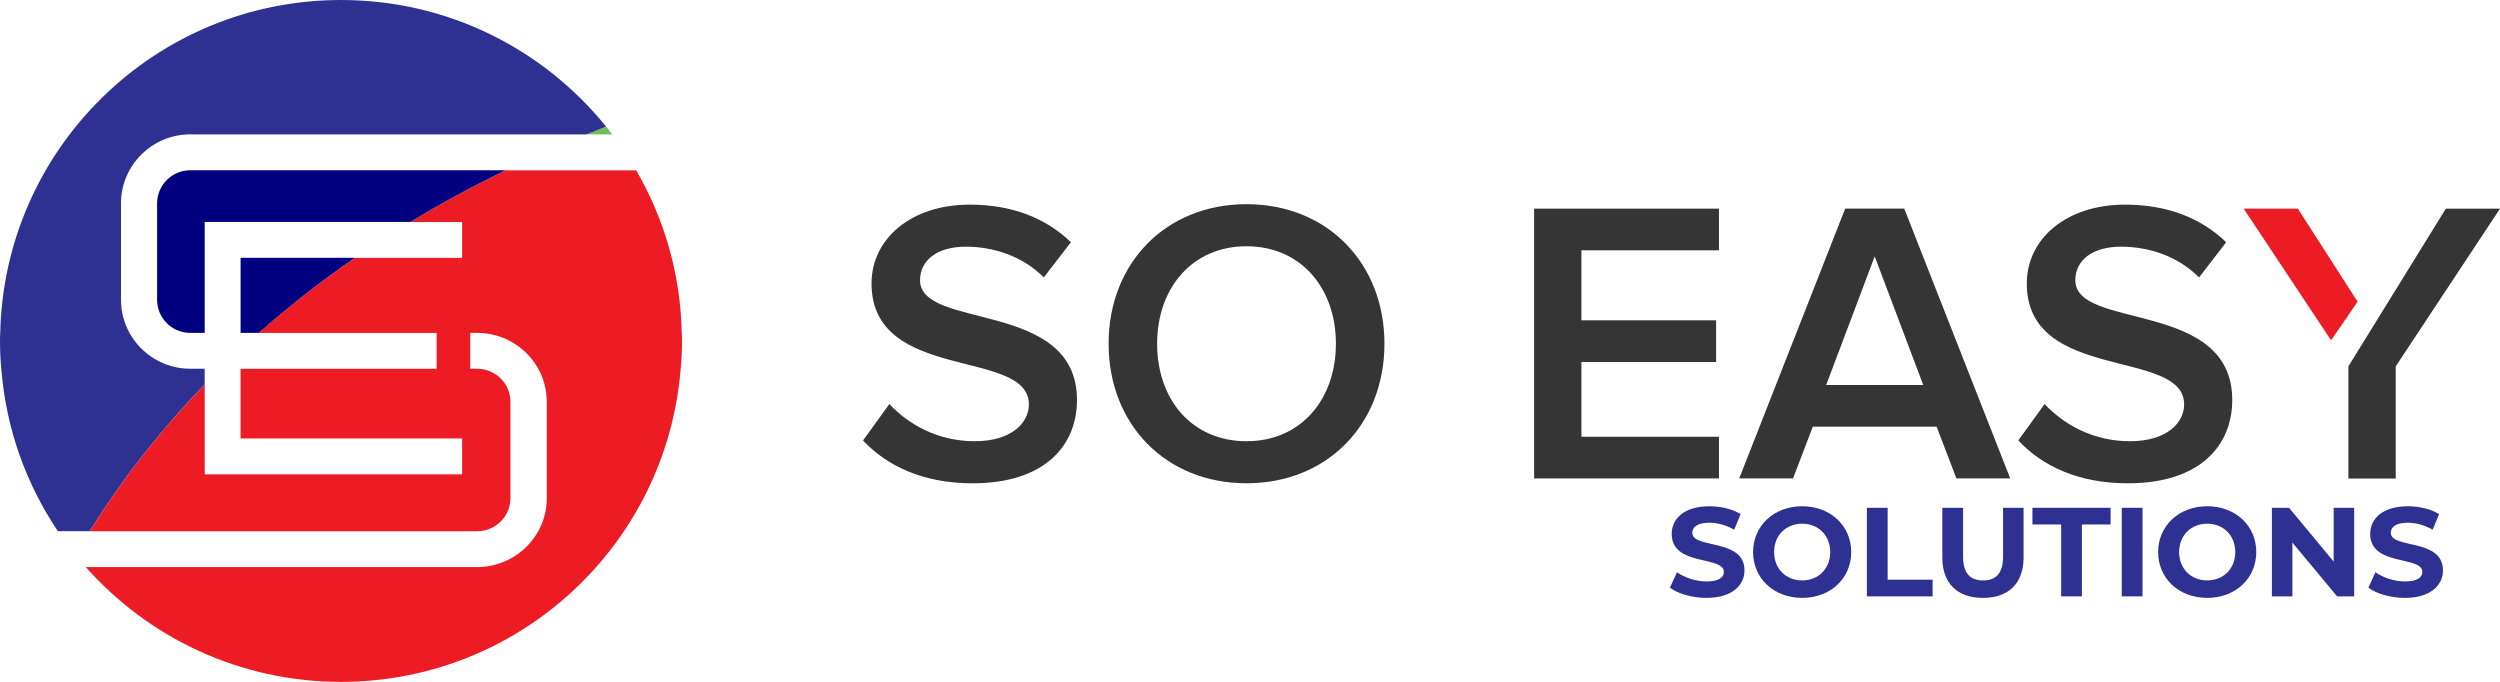 <?xml version="1.0" encoding="UTF-8"?>
<svg id="svg209" xmlns="http://www.w3.org/2000/svg" viewBox="0 0 840.16 229.16">
  <defs>
    <style>
      .cls-1 {
        fill: navy;
      }

      .cls-2 {
        fill: #ed1c24;
      }

      .cls-3 {
        fill: #71bd58;
      }

      .cls-4 {
        fill: #353535;
      }

      .cls-5 {
        fill: #2e3192;
      }
    </style>
  </defs>
  <path id="path185" class="cls-4" d="M290.04,148.01l8.84-12.23c6.25,6.66,16.04,12.5,28.68,12.5s18.21-6.39,18.21-12.37c0-19.03-52.88-7.2-52.88-40.64,0-14.95,13.18-26.5,33.03-26.5,14.13,0,25.55,4.48,33.98,12.64l-9.11,11.82c-7.07-7.07-16.72-10.33-26.23-10.33s-15.36,4.49-15.36,11.28c0,16.86,52.74,6.39,52.74,40.24,0,15.09-10.61,28-35.07,28-16.72,0-28.82-5.84-36.84-14.41"/>
  <path id="path187" class="cls-4" d="M448.95,115.52c0-18.76-11.82-32.76-30.04-32.76s-30.04,14-30.04,32.76,11.69,32.76,30.04,32.76,30.04-14.14,30.04-32.76m-76.39,0c0-27.05,19.16-46.9,46.35-46.9s46.35,19.85,46.35,46.9-19.17,46.89-46.35,46.89-46.35-19.85-46.35-46.89"/>
  <path id="path189" class="cls-4" d="M515.56,160.79V70.12h62.12v14h-46.22v23.52h45.27v14h-45.27v25.14h46.22v14h-62.12Z"/>
  <path id="path191" class="cls-4" d="M630.02,86.16l-16.31,43.22h32.62l-16.31-43.22Zm27.46,74.62l-6.66-17.4h-41.59l-6.66,17.4h-18.08l35.61-90.67h19.85l35.61,90.67h-18.08Z"/>
  <path id="path193" class="cls-4" d="M678.28,148.01l8.84-12.23c6.25,6.66,16.04,12.5,28.68,12.5s18.21-6.39,18.21-12.37c0-19.03-52.88-7.2-52.88-40.64,0-14.95,13.19-26.5,33.03-26.5,14.14,0,25.56,4.48,33.98,12.64l-9.11,11.82c-7.07-7.07-16.71-10.33-26.23-10.33s-15.36,4.49-15.36,11.28c0,16.86,52.74,6.39,52.74,40.24,0,15.09-10.6,28-35.07,28-16.72,0-28.82-5.84-36.84-14.41"/>
  <path id="path195" class="cls-4" d="M821.96,70.12l-32.75,53v37.69h15.91v-37.69l35.04-53h-18.2Z"/>
  <path id="path197" class="cls-2" d="M792.31,101.38l-8.92,12.98-29.37-44.24h18.2l20.09,31.26Z"/>
  <path id="path199" class="cls-3" d="M205.77,45.16h-8.68c2.17-.88,4.38-1.77,6.59-2.61,.72,.84,1.41,1.73,2.09,2.61"/>
  <path id="path201" class="cls-2" d="M229.2,114.56c0,3.13-.12,6.27-.45,9.36-4.7,58.95-54,105.23-114.16,105.23-34.11,0-64.77-14.91-85.75-38.57H160.32c12.9,0,23.43-10.37,23.43-23.14v-32.43c0-4.02-1.04-7.8-2.85-11.09-4.02-7.2-11.73-12.05-20.57-12.05h-2.29v12.05h2.29c6.19,0,11.21,4.98,11.21,11.09v32.43c0,6.11-5.02,11.09-11.21,11.09H30.14c9.28-14.91,21.82-31.91,38.66-49.3v30.18h86.51v-12.05H80.84v-23.43h65.9v-12.05h-59.75c9.64-8.56,20.38-17.04,32.31-25.23h36v-12.05h-17.36c9.93-6.03,20.61-11.86,32.02-17.36h43.84c9.36,16.11,14.91,34.76,15.31,54.65,.08,.88,.08,1.81,.08,2.69"/>
  <path id="path203" class="cls-1" d="M80.85,86.63h38.45c-11.93,8.2-22.66,16.68-32.31,25.23h-6.14v-25.23Z"/>
  <path id="path205" class="cls-1" d="M169.97,57.22c-11.41,5.5-22.1,11.33-32.02,17.36H68.79v37.29h-4.86c-6.15,0-11.13-4.98-11.13-11.13v-32.39c0-6.14,4.98-11.13,11.13-11.13h106.04Z"/>
  <path id="path207" class="cls-5" d="M40.66,68.35v32.39c0,4.02,1.05,7.8,2.85,11.13,3.98,7.19,11.66,12.05,20.41,12.05h4.86v5.3c-16.84,17.4-29.38,34.39-38.66,49.3h-10.65C8.8,162.7,2.01,144.05,.44,123.92c-.32-3.09-.44-6.23-.44-9.36,0-.89,0-1.81,.08-2.69C1.45,49.82,52.2,0,114.6,0c36,0,68.11,16.59,89.09,42.55-2.21,.84-4.42,1.73-6.59,2.61H63.93c-12.82,0-23.27,10.41-23.27,23.18"/>
  <g id="text433">
    <path id="path2755" class="cls-5" d="M573.47,200.93c8.61,0,12.79-4.25,12.79-9.23,0-10.93-17.53-7.14-17.53-12.63,0-1.87,1.59-3.4,5.73-3.4,2.67,0,5.55,.77,8.35,2.34l2.15-5.23c-2.8-1.74-6.67-2.64-10.46-2.64-8.57,0-12.7,4.21-12.7,9.27,0,11.06,17.53,7.23,17.53,12.8,0,1.83-1.68,3.19-5.81,3.19-3.62,0-7.41-1.28-9.95-3.1l-2.37,5.19c2.67,2.04,7.49,3.44,12.27,3.44h0Z"/>
    <path id="path2757" class="cls-5" d="M605.64,200.93c9.47,0,16.49-6.51,16.49-15.4s-7.02-15.4-16.49-15.4-16.49,6.55-16.49,15.4,6.98,15.4,16.49,15.4Zm0-5.87c-5.38,0-9.43-3.87-9.43-9.53s4.05-9.53,9.43-9.53,9.43,3.87,9.43,9.53-4.05,9.53-9.43,9.53Z"/>
    <path id="path2759" class="cls-5" d="M627.39,200.42h22.09v-5.61h-15.11v-24.16h-6.98v29.77Z"/>
    <path id="path2761" class="cls-5" d="M666.4,200.93c8.57,0,13.65-4.85,13.65-13.61v-16.67h-6.89v16.42c0,5.66-2.45,8-6.72,8s-6.72-2.34-6.72-8v-16.42h-6.98v16.67c0,8.76,5.08,13.61,13.65,13.61h0Z"/>
    <path id="path2763" class="cls-5" d="M692.67,200.42h6.98v-24.16h9.65v-5.61h-26.27v5.61h9.65v24.16Z"/>
    <path id="path2765" class="cls-5" d="M713.04,200.42h6.98v-29.77h-6.98v29.77Z"/>
    <path id="path2767" class="cls-5" d="M741.76,200.93c9.47,0,16.49-6.51,16.49-15.4s-7.02-15.4-16.49-15.4-16.49,6.55-16.49,15.4,6.98,15.4,16.49,15.4Zm0-5.87c-5.38,0-9.43-3.87-9.43-9.53s4.05-9.53,9.43-9.53,9.43,3.87,9.43,9.53-4.05,9.53-9.43,9.53Z"/>
    <path id="path2769" class="cls-5" d="M784.26,170.65v18.07l-14.99-18.07h-5.77v29.77h6.89v-18.07l15.03,18.07h5.73v-29.77h-6.89Z"/>
    <path id="path2771" class="cls-5" d="M808.2,200.93c8.61,0,12.79-4.25,12.79-9.23,0-10.93-17.53-7.14-17.53-12.63,0-1.87,1.59-3.4,5.73-3.4,2.67,0,5.55,.77,8.35,2.34l2.15-5.23c-2.8-1.74-6.67-2.64-10.46-2.64-8.57,0-12.7,4.21-12.7,9.27,0,11.06,17.53,7.23,17.53,12.8,0,1.83-1.68,3.19-5.81,3.19-3.62,0-7.41-1.28-9.95-3.1l-2.37,5.19c2.67,2.04,7.49,3.44,12.27,3.44h0Z"/>
  </g>
</svg>